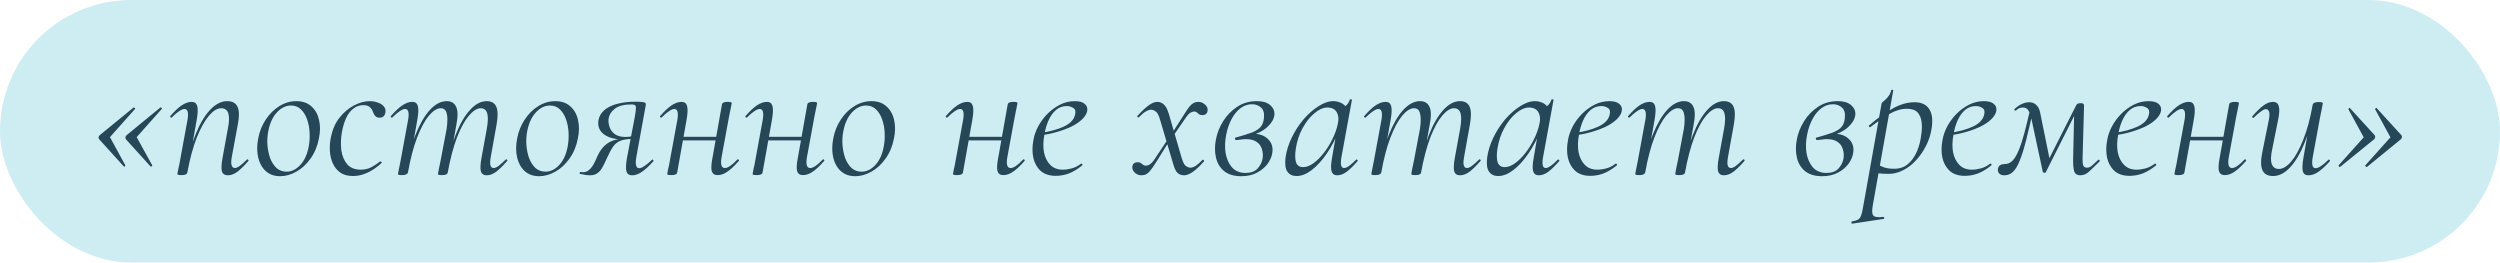 <?xml version="1.0" encoding="UTF-8"?> <svg xmlns="http://www.w3.org/2000/svg" width="619" height="65" viewBox="0 0 619 65" fill="none"><rect width="619" height="65" rx="32.5" fill="#CEEDF3"></rect><path d="M33.075 26.62C33.136 26.56 33.225 26.59 33.346 26.71C33.465 26.83 33.495 26.92 33.435 26.98L27.226 33.955L31.006 40.885C31.066 40.975 31.035 41.08 30.916 41.2C30.796 41.29 30.706 41.29 30.645 41.2L24.57 34.495C24.451 34.345 24.39 34.18 24.39 34C24.421 33.79 24.526 33.61 24.706 33.46L33.075 26.62ZM39.691 26.62C39.781 26.56 39.886 26.59 40.005 26.71C40.126 26.83 40.141 26.92 40.05 26.98L33.84 33.955L37.666 40.885C37.725 40.975 37.681 41.08 37.531 41.2C37.41 41.29 37.321 41.29 37.261 41.2L31.186 34.495C31.096 34.345 31.05 34.18 31.05 34C31.081 33.79 31.186 33.61 31.366 33.46L39.691 26.62ZM56.423 43.405C55.643 43.405 55.148 43.075 54.938 42.415C54.758 41.755 54.818 40.615 55.118 38.995L56.423 31.84C57.113 28.48 56.558 26.8 54.758 26.8C53.798 26.8 52.793 27.415 51.743 28.645C50.693 29.875 49.688 31.675 48.728 34.045C47.798 36.415 47.018 39.295 46.388 42.685L45.848 42.64C46.478 39.13 47.318 36.055 48.368 33.415C49.418 30.775 50.618 28.72 51.968 27.25C53.348 25.78 54.773 25.045 56.243 25.045C57.533 25.045 58.388 25.51 58.808 26.44C59.258 27.37 59.273 28.885 58.853 30.985L57.368 38.995C57.218 39.895 57.218 40.555 57.368 40.975C57.518 41.395 57.773 41.605 58.133 41.605C58.463 41.605 58.883 41.425 59.393 41.065C59.903 40.675 60.473 40.165 61.103 39.535C61.193 39.415 61.298 39.415 61.418 39.535C61.568 39.655 61.583 39.775 61.463 39.895C60.503 41.005 59.618 41.875 58.808 42.505C57.998 43.105 57.203 43.405 56.423 43.405ZM44.948 43.36C44.528 43.36 44.243 43.33 44.093 43.27C43.973 43.24 43.913 43.18 43.913 43.09C43.913 42.97 43.988 42.565 44.138 41.875C44.318 41.185 44.468 40.45 44.588 39.67L46.433 29.635C46.733 27.865 46.478 26.98 45.668 26.98C45.338 26.98 44.903 27.16 44.363 27.52C43.823 27.88 43.223 28.39 42.563 29.05C42.473 29.17 42.353 29.17 42.203 29.05C42.083 28.9 42.083 28.78 42.203 28.69C43.223 27.52 44.153 26.65 44.993 26.08C45.863 25.51 46.688 25.225 47.468 25.225C48.188 25.225 48.638 25.555 48.818 26.215C49.028 26.845 48.998 27.955 48.728 29.545L46.388 42.685C46.328 43.135 45.848 43.36 44.948 43.36ZM69.37 43.63C67.93 43.63 66.745 43.21 65.814 42.37C64.885 41.53 64.254 40.405 63.925 38.995C63.594 37.585 63.594 36.025 63.925 34.315C64.254 32.545 64.885 30.97 65.814 29.59C66.745 28.18 67.87 27.07 69.189 26.26C70.51 25.45 71.904 25.045 73.374 25.045C74.934 25.045 76.18 25.48 77.109 26.35C78.07 27.19 78.7 28.315 78.999 29.725C79.329 31.105 79.314 32.635 78.954 34.315C78.594 36.205 77.904 37.855 76.885 39.265C75.894 40.675 74.725 41.755 73.374 42.505C72.055 43.255 70.719 43.63 69.37 43.63ZM70.945 42.505C72.174 42.505 73.299 41.965 74.32 40.885C75.37 39.775 76.075 38.245 76.434 36.295C76.644 35.185 76.719 34.045 76.659 32.875C76.6 31.675 76.389 30.565 76.029 29.545C75.669 28.525 75.159 27.7 74.499 27.07C73.84 26.44 73.029 26.125 72.07 26.125C70.809 26.125 69.654 26.68 68.605 27.79C67.555 28.9 66.835 30.43 66.445 32.38C66.204 33.55 66.129 34.72 66.219 35.89C66.309 37.06 66.534 38.155 66.894 39.175C67.284 40.165 67.809 40.975 68.469 41.605C69.159 42.205 69.984 42.505 70.945 42.505ZM87.434 43.585C86.144 43.585 85.079 43.3 84.239 42.73C83.429 42.13 82.814 41.365 82.394 40.435C81.974 39.475 81.734 38.425 81.674 37.285C81.614 36.145 81.704 35.02 81.944 33.91C82.334 32.02 83.039 30.43 84.059 29.14C85.109 27.82 86.294 26.815 87.614 26.125C88.964 25.405 90.284 25.045 91.574 25.045C92.294 25.045 92.954 25.165 93.554 25.405C94.184 25.615 94.664 25.915 94.994 26.305C95.354 26.695 95.504 27.16 95.444 27.7C95.414 28.09 95.279 28.435 95.039 28.735C94.799 29.005 94.439 29.14 93.959 29.14C93.539 29.14 93.194 29.005 92.924 28.735C92.684 28.465 92.489 28.12 92.339 27.7C92.249 27.34 92.024 26.98 91.664 26.62C91.304 26.23 90.749 26.035 89.999 26.035C89.009 26.035 88.154 26.335 87.434 26.935C86.714 27.505 86.129 28.285 85.679 29.275C85.259 30.235 84.929 31.315 84.689 32.515C84.389 34.165 84.329 35.725 84.509 37.195C84.719 38.635 85.214 39.805 85.994 40.705C86.774 41.575 87.884 42.01 89.324 42.01C90.314 42.01 91.199 41.8 91.979 41.38C92.759 40.96 93.464 40.495 94.094 39.985C94.184 39.925 94.289 39.955 94.409 40.075C94.529 40.195 94.544 40.3 94.454 40.39C93.224 41.5 92.024 42.31 90.854 42.82C89.684 43.33 88.544 43.585 87.434 43.585ZM120.497 43.405C119.747 43.405 119.267 43.075 119.057 42.415C118.877 41.755 118.937 40.615 119.237 38.995L120.542 31.84C120.842 30.13 120.872 28.87 120.632 28.06C120.392 27.22 119.852 26.8 119.012 26.8C118.112 26.8 117.137 27.415 116.087 28.645C115.067 29.845 114.092 31.63 113.162 34C112.262 36.37 111.497 39.265 110.867 42.685L110.372 42.64C110.972 39.13 111.782 36.055 112.802 33.415C113.852 30.745 115.037 28.69 116.357 27.25C117.677 25.78 119.057 25.045 120.497 25.045C121.697 25.045 122.492 25.51 122.882 26.44C123.302 27.37 123.317 28.885 122.927 30.985L121.487 38.995C121.337 39.895 121.322 40.555 121.442 40.975C121.592 41.395 121.847 41.605 122.207 41.605C122.567 41.605 122.987 41.425 123.467 41.065C123.977 40.675 124.547 40.165 125.177 39.535C125.297 39.415 125.417 39.415 125.537 39.535C125.657 39.655 125.657 39.775 125.537 39.895C124.577 41.005 123.692 41.875 122.882 42.505C122.072 43.105 121.277 43.405 120.497 43.405ZM99.572 43.36C99.122 43.36 98.837 43.33 98.717 43.27C98.597 43.24 98.537 43.18 98.537 43.09C98.537 42.97 98.612 42.58 98.762 41.92C98.912 41.26 99.047 40.585 99.167 39.895L101.057 29.635C101.357 27.865 101.102 26.98 100.292 26.98C99.962 26.98 99.527 27.16 98.987 27.52C98.447 27.88 97.847 28.39 97.187 29.05C97.097 29.17 96.977 29.17 96.827 29.05C96.707 28.9 96.707 28.78 96.827 28.69C97.847 27.52 98.777 26.65 99.617 26.08C100.487 25.51 101.312 25.225 102.092 25.225C102.812 25.225 103.262 25.555 103.442 26.215C103.652 26.845 103.622 27.955 103.352 29.545L101.012 42.685C100.892 43.135 100.412 43.36 99.572 43.36ZM109.472 43.36C109.052 43.36 108.767 43.33 108.617 43.27C108.497 43.24 108.437 43.18 108.437 43.09C108.437 42.97 108.512 42.55 108.662 41.83C108.842 41.08 108.992 40.36 109.112 39.67L110.597 31.84C110.837 30.13 110.837 28.87 110.597 28.06C110.387 27.22 109.892 26.8 109.112 26.8C108.212 26.8 107.237 27.415 106.187 28.645C105.167 29.875 104.192 31.69 103.262 34.09C102.362 36.46 101.612 39.325 101.012 42.685L100.427 42.64C101.027 39.13 101.837 36.055 102.857 33.415C103.907 30.775 105.092 28.72 106.412 27.25C107.762 25.78 109.157 25.045 110.597 25.045C111.737 25.045 112.517 25.51 112.937 26.44C113.387 27.34 113.402 28.855 112.982 30.985L110.867 42.685C110.807 43.135 110.342 43.36 109.472 43.36ZM133.486 43.63C132.046 43.63 130.861 43.21 129.931 42.37C129.001 41.53 128.371 40.405 128.041 38.995C127.711 37.585 127.711 36.025 128.041 34.315C128.371 32.545 129.001 30.97 129.931 29.59C130.861 28.18 131.986 27.07 133.306 26.26C134.626 25.45 136.021 25.045 137.491 25.045C139.051 25.045 140.296 25.48 141.226 26.35C142.186 27.19 142.816 28.315 143.116 29.725C143.446 31.105 143.431 32.635 143.071 34.315C142.711 36.205 142.021 37.855 141.001 39.265C140.011 40.675 138.841 41.755 137.491 42.505C136.171 43.255 134.836 43.63 133.486 43.63ZM135.061 42.505C136.291 42.505 137.416 41.965 138.436 40.885C139.486 39.775 140.191 38.245 140.551 36.295C140.761 35.185 140.836 34.045 140.776 32.875C140.716 31.675 140.506 30.565 140.146 29.545C139.786 28.525 139.276 27.7 138.616 27.07C137.956 26.44 137.146 26.125 136.186 26.125C134.926 26.125 133.771 26.68 132.721 27.79C131.671 28.9 130.951 30.43 130.561 32.38C130.321 33.55 130.246 34.72 130.336 35.89C130.426 37.06 130.651 38.155 131.011 39.175C131.401 40.165 131.926 40.975 132.586 41.605C133.276 42.205 134.101 42.505 135.061 42.505ZM146.105 43.405C145.775 43.405 145.4 43.375 144.98 43.315C144.56 43.255 144.095 43.165 143.585 43.045C143.495 43.015 143.48 42.925 143.54 42.775C143.57 42.595 143.645 42.535 143.765 42.595C143.885 42.625 144.08 42.64 144.35 42.64C144.95 42.64 145.46 42.445 145.88 42.055C146.33 41.665 146.72 41.155 147.05 40.525C147.38 39.895 147.695 39.22 147.995 38.5C148.505 37.45 149.09 36.625 149.75 36.025C150.41 35.425 151.13 35.005 151.91 34.765C152.69 34.495 153.5 34.36 154.34 34.36L154.565 34.54C153.065 34.54 151.805 34.345 150.785 33.955C149.765 33.535 149.03 32.965 148.58 32.245C148.16 31.525 148.025 30.7 148.175 29.77C148.385 28.72 148.895 27.865 149.705 27.205C150.545 26.515 151.625 26.005 152.945 25.675C154.265 25.345 155.72 25.18 157.31 25.18C158.15 25.18 158.75 25.21 159.11 25.27C159.5 25.3 159.74 25.39 159.83 25.54C159.92 25.66 159.935 25.855 159.875 26.125L157.535 38.995C157.235 40.765 157.49 41.65 158.3 41.65C158.6 41.65 159.02 41.47 159.56 41.11C160.13 40.75 160.745 40.24 161.405 39.58C161.495 39.46 161.6 39.475 161.72 39.625C161.84 39.745 161.855 39.85 161.765 39.94C160.715 41.11 159.77 41.98 158.93 42.55C158.12 43.12 157.31 43.405 156.5 43.405C155.78 43.405 155.315 43.09 155.105 42.46C154.925 41.8 154.97 40.675 155.24 39.085L157.175 28.96C157.355 27.97 157.445 27.265 157.445 26.845C157.475 26.395 157.4 26.125 157.22 26.035C157.04 25.915 156.755 25.855 156.365 25.855C154.565 25.855 153.2 26.2 152.27 26.89C151.37 27.58 150.845 28.39 150.695 29.32C150.605 29.92 150.665 30.58 150.875 31.3C151.085 32.02 151.505 32.635 152.135 33.145C152.795 33.655 153.71 33.91 154.88 33.91C155.57 33.91 156.275 33.82 156.995 33.64L156.725 34.405C155.405 34.405 154.37 34.555 153.62 34.855C152.9 35.125 152.285 35.62 151.775 36.34C151.295 37.06 150.74 38.11 150.11 39.49C149.84 40.12 149.54 40.735 149.21 41.335C148.91 41.935 148.505 42.43 147.995 42.82C147.515 43.21 146.885 43.405 146.105 43.405ZM166.237 43.36C165.817 43.36 165.532 43.33 165.382 43.27C165.262 43.24 165.202 43.18 165.202 43.09C165.202 42.97 165.277 42.565 165.427 41.875C165.607 41.185 165.757 40.45 165.877 39.67L167.722 29.635C168.022 27.865 167.767 26.98 166.957 26.98C166.627 26.98 166.192 27.16 165.652 27.52C165.112 27.88 164.512 28.39 163.852 29.05C163.762 29.17 163.642 29.17 163.492 29.05C163.372 28.9 163.372 28.78 163.492 28.69C164.512 27.52 165.442 26.65 166.282 26.08C167.152 25.51 167.977 25.225 168.757 25.225C169.477 25.225 169.927 25.555 170.107 26.215C170.317 26.845 170.287 27.955 170.017 29.545L167.677 42.685C167.617 43.135 167.137 43.36 166.237 43.36ZM167.902 34.765L168.082 33.865H178.522L178.387 34.765H167.902ZM177.667 43.36C176.917 43.36 176.437 43.03 176.227 42.37C176.047 41.71 176.107 40.615 176.407 39.085L178.747 25.9C178.807 25.45 179.272 25.225 180.142 25.225C180.592 25.225 180.877 25.255 180.997 25.315C181.117 25.375 181.177 25.45 181.177 25.54C181.177 25.63 181.102 26.02 180.952 26.71C180.802 27.37 180.652 28.105 180.502 28.915L178.657 38.95C178.357 40.72 178.627 41.605 179.467 41.605C180.217 41.605 181.237 40.915 182.527 39.535C182.647 39.415 182.767 39.415 182.887 39.535C183.007 39.655 183.007 39.775 182.887 39.895C181.867 41.065 180.937 41.935 180.097 42.505C179.287 43.075 178.477 43.36 177.667 43.36ZM187.375 43.36C186.955 43.36 186.67 43.33 186.52 43.27C186.4 43.24 186.34 43.18 186.34 43.09C186.34 42.97 186.415 42.565 186.565 41.875C186.745 41.185 186.895 40.45 187.015 39.67L188.86 29.635C189.16 27.865 188.905 26.98 188.095 26.98C187.765 26.98 187.33 27.16 186.79 27.52C186.25 27.88 185.65 28.39 184.99 29.05C184.9 29.17 184.78 29.17 184.63 29.05C184.51 28.9 184.51 28.78 184.63 28.69C185.65 27.52 186.58 26.65 187.42 26.08C188.29 25.51 189.115 25.225 189.895 25.225C190.615 25.225 191.065 25.555 191.245 26.215C191.455 26.845 191.425 27.955 191.155 29.545L188.815 42.685C188.755 43.135 188.275 43.36 187.375 43.36ZM189.04 34.765L189.22 33.865H199.66L199.525 34.765H189.04ZM198.805 43.36C198.055 43.36 197.575 43.03 197.365 42.37C197.185 41.71 197.245 40.615 197.545 39.085L199.885 25.9C199.945 25.45 200.41 25.225 201.28 25.225C201.73 25.225 202.015 25.255 202.135 25.315C202.255 25.375 202.315 25.45 202.315 25.54C202.315 25.63 202.24 26.02 202.09 26.71C201.94 27.37 201.79 28.105 201.64 28.915L199.795 38.95C199.495 40.72 199.765 41.605 200.605 41.605C201.355 41.605 202.375 40.915 203.665 39.535C203.785 39.415 203.905 39.415 204.025 39.535C204.145 39.655 204.145 39.775 204.025 39.895C203.005 41.065 202.075 41.935 201.235 42.505C200.425 43.075 199.615 43.36 198.805 43.36ZM211.752 43.63C210.312 43.63 209.127 43.21 208.197 42.37C207.267 41.53 206.637 40.405 206.307 38.995C205.977 37.585 205.977 36.025 206.307 34.315C206.637 32.545 207.267 30.97 208.197 29.59C209.127 28.18 210.252 27.07 211.572 26.26C212.892 25.45 214.287 25.045 215.757 25.045C217.317 25.045 218.562 25.48 219.492 26.35C220.452 27.19 221.082 28.315 221.382 29.725C221.712 31.105 221.697 32.635 221.337 34.315C220.977 36.205 220.287 37.855 219.267 39.265C218.277 40.675 217.107 41.755 215.757 42.505C214.437 43.255 213.102 43.63 211.752 43.63ZM213.327 42.505C214.557 42.505 215.682 41.965 216.702 40.885C217.752 39.775 218.457 38.245 218.817 36.295C219.027 35.185 219.102 34.045 219.042 32.875C218.982 31.675 218.772 30.565 218.412 29.545C218.052 28.525 217.542 27.7 216.882 27.07C216.222 26.44 215.412 26.125 214.452 26.125C213.192 26.125 212.037 26.68 210.987 27.79C209.937 28.9 209.217 30.43 208.827 32.38C208.587 33.55 208.512 34.72 208.602 35.89C208.692 37.06 208.917 38.155 209.277 39.175C209.667 40.165 210.192 40.975 210.852 41.605C211.542 42.205 212.367 42.505 213.327 42.505ZM236.989 43.36C236.569 43.36 236.284 43.33 236.134 43.27C236.014 43.24 235.954 43.18 235.954 43.09C235.954 42.97 236.029 42.565 236.179 41.875C236.359 41.185 236.509 40.45 236.629 39.67L238.474 29.635C238.774 27.865 238.519 26.98 237.709 26.98C237.379 26.98 236.944 27.16 236.404 27.52C235.864 27.88 235.264 28.39 234.604 29.05C234.514 29.17 234.394 29.17 234.244 29.05C234.124 28.9 234.124 28.78 234.244 28.69C235.264 27.52 236.194 26.65 237.034 26.08C237.904 25.51 238.729 25.225 239.509 25.225C240.229 25.225 240.679 25.555 240.859 26.215C241.069 26.845 241.039 27.955 240.769 29.545L238.429 42.685C238.369 43.135 237.889 43.36 236.989 43.36ZM238.654 34.765L238.834 33.865H249.274L249.139 34.765H238.654ZM248.419 43.36C247.669 43.36 247.189 43.03 246.979 42.37C246.799 41.71 246.859 40.615 247.159 39.085L249.499 25.9C249.559 25.45 250.024 25.225 250.894 25.225C251.344 25.225 251.629 25.255 251.749 25.315C251.869 25.375 251.929 25.45 251.929 25.54C251.929 25.63 251.854 26.02 251.704 26.71C251.554 27.37 251.404 28.105 251.254 28.915L249.409 38.95C249.109 40.72 249.379 41.605 250.219 41.605C250.969 41.605 251.989 40.915 253.279 39.535C253.399 39.415 253.519 39.415 253.639 39.535C253.759 39.655 253.759 39.775 253.639 39.895C252.619 41.065 251.689 41.935 250.849 42.505C250.039 43.075 249.229 43.36 248.419 43.36ZM261.412 43.54C259.822 43.54 258.562 43.12 257.632 42.28C256.732 41.44 256.132 40.345 255.832 38.995C255.562 37.645 255.577 36.205 255.877 34.675C256.057 33.565 256.447 32.44 257.047 31.3C257.677 30.13 258.457 29.08 259.387 28.15C260.317 27.22 261.352 26.47 262.492 25.9C263.632 25.33 264.847 25.045 266.137 25.045C267.247 25.045 268.057 25.27 268.567 25.72C269.107 26.14 269.317 26.725 269.197 27.475C269.047 28.195 268.627 28.885 267.937 29.545C267.247 30.205 266.362 30.805 265.282 31.345C264.202 31.855 262.987 32.305 261.637 32.695C260.317 33.085 258.937 33.355 257.497 33.505L257.587 32.92C259.897 32.59 261.832 32.065 263.392 31.345C264.982 30.595 265.912 29.62 266.182 28.42C266.392 27.61 266.257 27.055 265.777 26.755C265.297 26.425 264.757 26.26 264.157 26.26C263.137 26.26 262.252 26.575 261.502 27.205C260.752 27.835 260.137 28.675 259.657 29.725C259.177 30.775 258.832 31.93 258.622 33.19C258.292 34.87 258.247 36.37 258.487 37.69C258.757 39.01 259.282 40.06 260.062 40.84C260.842 41.62 261.862 42.01 263.122 42.01C263.842 42.01 264.592 41.905 265.372 41.695C266.152 41.485 266.917 41.095 267.667 40.525C267.757 40.465 267.847 40.495 267.937 40.615C268.057 40.735 268.072 40.84 267.982 40.93C266.842 41.86 265.732 42.535 264.652 42.955C263.572 43.345 262.492 43.54 261.412 43.54ZM293.188 43.405C292.618 43.405 292.108 43.24 291.658 42.91C291.208 42.55 290.818 41.785 290.488 40.615L287.293 29.86C286.963 28.63 286.588 27.88 286.168 27.61C285.748 27.31 285.358 27.16 284.998 27.16C284.638 27.16 284.203 27.31 283.693 27.61C283.183 27.91 282.628 28.375 282.028 29.005C281.938 29.125 281.818 29.125 281.668 29.005C281.548 28.855 281.548 28.735 281.668 28.645C282.718 27.505 283.633 26.65 284.413 26.08C285.193 25.51 285.913 25.225 286.573 25.225C287.143 25.225 287.668 25.435 288.148 25.855C288.658 26.275 289.093 27.115 289.453 28.375L292.603 39.175C292.933 40.255 293.293 40.915 293.683 41.155C294.073 41.395 294.418 41.515 294.718 41.515C295.138 41.515 295.588 41.365 296.068 41.065C296.548 40.735 297.088 40.255 297.688 39.625C297.808 39.505 297.928 39.52 298.048 39.67C298.168 39.79 298.183 39.895 298.093 39.985C297.073 41.125 296.158 41.98 295.348 42.55C294.538 43.12 293.818 43.405 293.188 43.405ZM282.613 43.405C282.013 43.405 281.473 43.195 280.993 42.775C280.513 42.325 280.303 41.8 280.363 41.2C280.423 40.87 280.558 40.615 280.768 40.435C281.008 40.255 281.308 40.165 281.668 40.165C282.028 40.165 282.298 40.24 282.478 40.39C282.658 40.51 282.838 40.645 283.018 40.795C283.198 40.945 283.423 41.02 283.693 41.02C283.993 41.02 284.308 40.93 284.638 40.75C284.968 40.54 285.313 40.195 285.673 39.715L289.318 34.225L289.678 34.675L286.258 40.165C285.688 41.065 285.208 41.755 284.818 42.235C284.458 42.685 284.113 42.985 283.783 43.135C283.453 43.315 283.063 43.405 282.613 43.405ZM289.858 34.585L289.498 34.09L293.098 28.465C293.668 27.535 294.133 26.845 294.493 26.395C294.883 25.945 295.243 25.645 295.573 25.495C295.903 25.315 296.278 25.225 296.698 25.225C297.328 25.225 297.883 25.45 298.363 25.9C298.873 26.32 299.083 26.83 298.993 27.43C298.963 27.76 298.828 28.03 298.588 28.24C298.348 28.42 298.063 28.51 297.733 28.51C297.373 28.51 297.088 28.435 296.878 28.285C296.698 28.105 296.518 27.955 296.338 27.835C296.188 27.685 295.963 27.61 295.663 27.61C295.393 27.61 295.078 27.715 294.718 27.925C294.388 28.135 294.058 28.48 293.728 28.96L289.858 34.585ZM307.314 43.63C305.514 43.63 304.089 43.195 303.039 42.325C302.019 41.455 301.359 40.33 301.059 38.95C300.759 37.54 300.759 36.07 301.059 34.54C301.359 32.95 301.959 31.435 302.859 29.995C303.759 28.555 304.914 27.37 306.324 26.44C307.734 25.51 309.339 25.045 311.139 25.045C312.759 25.045 313.929 25.42 314.649 26.17C315.399 26.89 315.684 27.73 315.504 28.69C315.324 29.68 314.709 30.64 313.659 31.57C312.609 32.5 311.229 33.175 309.519 33.595L310.194 33.1C311.844 33.1 313.119 33.565 314.019 34.495C314.919 35.395 315.249 36.535 315.009 37.915C314.889 38.755 314.514 39.625 313.884 40.525C313.254 41.395 312.384 42.13 311.274 42.73C310.194 43.33 308.874 43.63 307.314 43.63ZM308.394 42.82C309.684 42.82 310.674 42.46 311.364 41.74C312.054 40.99 312.474 40.15 312.624 39.22C312.744 38.41 312.684 37.645 312.444 36.925C312.234 36.175 311.799 35.575 311.139 35.125C310.509 34.675 309.624 34.45 308.484 34.45C308.124 34.45 307.764 34.48 307.404 34.54C307.074 34.57 306.669 34.615 306.189 34.675C305.979 34.705 305.844 34.615 305.784 34.405C305.724 34.195 305.799 34.075 306.009 34.045C307.539 33.625 308.799 33.235 309.789 32.875C310.779 32.515 311.529 32.065 312.039 31.525C312.549 30.985 312.849 30.25 312.939 29.32C313.089 28.09 312.864 27.205 312.264 26.665C311.664 26.095 310.914 25.81 310.014 25.81C308.964 25.81 308.004 26.14 307.134 26.8C306.264 27.46 305.529 28.36 304.929 29.5C304.329 30.64 303.894 31.9 303.624 33.28C303.294 34.84 303.234 36.355 303.444 37.825C303.684 39.265 304.209 40.465 305.019 41.425C305.859 42.355 306.984 42.82 308.394 42.82ZM321.011 43.585C320.021 43.585 319.271 43.225 318.761 42.505C318.251 41.785 318.101 40.585 318.311 38.905C318.551 37.285 319.061 35.665 319.841 34.045C320.651 32.395 321.626 30.895 322.766 29.545C323.936 28.195 325.166 27.115 326.456 26.305C327.746 25.465 328.976 25.045 330.146 25.045C330.716 25.045 331.256 25.15 331.766 25.36C332.306 25.54 332.771 25.87 333.161 26.35C333.551 26.8 333.776 27.4 333.836 28.15L331.901 26.935C332.291 26.875 332.726 26.635 333.206 26.215C333.716 25.765 334.046 25.255 334.196 24.685C334.256 24.595 334.361 24.565 334.511 24.595C334.691 24.625 334.766 24.67 334.736 24.73L332.126 38.995C331.826 40.735 332.051 41.605 332.801 41.605C333.131 41.605 333.551 41.425 334.061 41.065C334.601 40.675 335.171 40.165 335.771 39.535C335.861 39.445 335.966 39.46 336.086 39.58C336.206 39.7 336.221 39.805 336.131 39.895C335.171 41.005 334.286 41.875 333.476 42.505C332.666 43.105 331.871 43.405 331.091 43.405C330.371 43.405 329.906 43.075 329.696 42.415C329.486 41.755 329.531 40.615 329.831 38.995L330.911 32.695L331.676 31.93C330.776 34.21 329.726 36.235 328.526 38.005C327.326 39.745 326.081 41.11 324.791 42.1C323.501 43.09 322.241 43.585 321.011 43.585ZM322.631 41.38C323.471 41.38 324.341 41.05 325.241 40.39C326.141 39.73 326.996 38.875 327.806 37.825C328.646 36.745 329.366 35.575 329.966 34.315C330.596 33.025 331.031 31.765 331.271 30.535C331.511 29.425 331.406 28.495 330.956 27.745C330.506 26.995 329.726 26.62 328.616 26.62C327.566 26.65 326.501 27.13 325.421 28.06C324.341 28.96 323.381 30.175 322.541 31.705C321.701 33.205 321.131 34.93 320.831 36.88C320.621 38.38 320.651 39.505 320.921 40.255C321.221 41.005 321.791 41.38 322.631 41.38ZM361.493 43.405C360.743 43.405 360.263 43.075 360.053 42.415C359.873 41.755 359.933 40.615 360.233 38.995L361.538 31.84C361.838 30.13 361.868 28.87 361.628 28.06C361.388 27.22 360.848 26.8 360.008 26.8C359.108 26.8 358.133 27.415 357.083 28.645C356.063 29.845 355.088 31.63 354.158 34C353.258 36.37 352.493 39.265 351.863 42.685L351.368 42.64C351.968 39.13 352.778 36.055 353.798 33.415C354.848 30.745 356.033 28.69 357.353 27.25C358.673 25.78 360.053 25.045 361.493 25.045C362.693 25.045 363.488 25.51 363.878 26.44C364.298 27.37 364.313 28.885 363.923 30.985L362.483 38.995C362.333 39.895 362.318 40.555 362.438 40.975C362.588 41.395 362.843 41.605 363.203 41.605C363.563 41.605 363.983 41.425 364.463 41.065C364.973 40.675 365.543 40.165 366.173 39.535C366.293 39.415 366.413 39.415 366.533 39.535C366.653 39.655 366.653 39.775 366.533 39.895C365.573 41.005 364.688 41.875 363.878 42.505C363.068 43.105 362.273 43.405 361.493 43.405ZM340.568 43.36C340.118 43.36 339.833 43.33 339.713 43.27C339.593 43.24 339.533 43.18 339.533 43.09C339.533 42.97 339.608 42.58 339.758 41.92C339.908 41.26 340.043 40.585 340.163 39.895L342.053 29.635C342.353 27.865 342.098 26.98 341.288 26.98C340.958 26.98 340.523 27.16 339.983 27.52C339.443 27.88 338.843 28.39 338.183 29.05C338.093 29.17 337.973 29.17 337.823 29.05C337.703 28.9 337.703 28.78 337.823 28.69C338.843 27.52 339.773 26.65 340.613 26.08C341.483 25.51 342.308 25.225 343.088 25.225C343.808 25.225 344.258 25.555 344.438 26.215C344.648 26.845 344.618 27.955 344.348 29.545L342.008 42.685C341.888 43.135 341.408 43.36 340.568 43.36ZM350.468 43.36C350.048 43.36 349.763 43.33 349.613 43.27C349.493 43.24 349.433 43.18 349.433 43.09C349.433 42.97 349.508 42.55 349.658 41.83C349.838 41.08 349.988 40.36 350.108 39.67L351.593 31.84C351.833 30.13 351.833 28.87 351.593 28.06C351.383 27.22 350.888 26.8 350.108 26.8C349.208 26.8 348.233 27.415 347.183 28.645C346.163 29.875 345.188 31.69 344.258 34.09C343.358 36.46 342.608 39.325 342.008 42.685L341.423 42.64C342.023 39.13 342.833 36.055 343.853 33.415C344.903 30.775 346.088 28.72 347.408 27.25C348.758 25.78 350.153 25.045 351.593 25.045C352.733 25.045 353.513 25.51 353.933 26.44C354.383 27.34 354.398 28.855 353.978 30.985L351.863 42.685C351.803 43.135 351.338 43.36 350.468 43.36ZM370.933 43.585C369.943 43.585 369.193 43.225 368.683 42.505C368.173 41.785 368.023 40.585 368.233 38.905C368.473 37.285 368.983 35.665 369.763 34.045C370.573 32.395 371.548 30.895 372.688 29.545C373.858 28.195 375.088 27.115 376.378 26.305C377.668 25.465 378.898 25.045 380.068 25.045C380.638 25.045 381.178 25.15 381.688 25.36C382.228 25.54 382.693 25.87 383.083 26.35C383.473 26.8 383.698 27.4 383.758 28.15L381.823 26.935C382.213 26.875 382.648 26.635 383.128 26.215C383.638 25.765 383.968 25.255 384.118 24.685C384.178 24.595 384.283 24.565 384.433 24.595C384.613 24.625 384.688 24.67 384.658 24.73L382.048 38.995C381.748 40.735 381.973 41.605 382.723 41.605C383.053 41.605 383.473 41.425 383.983 41.065C384.523 40.675 385.093 40.165 385.693 39.535C385.783 39.445 385.888 39.46 386.008 39.58C386.128 39.7 386.143 39.805 386.053 39.895C385.093 41.005 384.208 41.875 383.398 42.505C382.588 43.105 381.793 43.405 381.013 43.405C380.293 43.405 379.828 43.075 379.618 42.415C379.408 41.755 379.453 40.615 379.753 38.995L380.833 32.695L381.598 31.93C380.698 34.21 379.648 36.235 378.448 38.005C377.248 39.745 376.003 41.11 374.713 42.1C373.423 43.09 372.163 43.585 370.933 43.585ZM372.553 41.38C373.393 41.38 374.263 41.05 375.163 40.39C376.063 39.73 376.918 38.875 377.728 37.825C378.568 36.745 379.288 35.575 379.888 34.315C380.518 33.025 380.953 31.765 381.193 30.535C381.433 29.425 381.328 28.495 380.878 27.745C380.428 26.995 379.648 26.62 378.538 26.62C377.488 26.65 376.423 27.13 375.343 28.06C374.263 28.96 373.303 30.175 372.463 31.705C371.623 33.205 371.053 34.93 370.753 36.88C370.543 38.38 370.573 39.505 370.843 40.255C371.143 41.005 371.713 41.38 372.553 41.38ZM393.775 43.54C392.185 43.54 390.925 43.12 389.995 42.28C389.095 41.44 388.495 40.345 388.195 38.995C387.925 37.645 387.94 36.205 388.24 34.675C388.42 33.565 388.81 32.44 389.41 31.3C390.04 30.13 390.82 29.08 391.75 28.15C392.68 27.22 393.715 26.47 394.855 25.9C395.995 25.33 397.21 25.045 398.5 25.045C399.61 25.045 400.42 25.27 400.93 25.72C401.47 26.14 401.68 26.725 401.56 27.475C401.41 28.195 400.99 28.885 400.3 29.545C399.61 30.205 398.725 30.805 397.645 31.345C396.565 31.855 395.35 32.305 394 32.695C392.68 33.085 391.3 33.355 389.86 33.505L389.95 32.92C392.26 32.59 394.195 32.065 395.755 31.345C397.345 30.595 398.275 29.62 398.545 28.42C398.755 27.61 398.62 27.055 398.14 26.755C397.66 26.425 397.12 26.26 396.52 26.26C395.5 26.26 394.615 26.575 393.865 27.205C393.115 27.835 392.5 28.675 392.02 29.725C391.54 30.775 391.195 31.93 390.985 33.19C390.655 34.87 390.61 36.37 390.85 37.69C391.12 39.01 391.645 40.06 392.425 40.84C393.205 41.62 394.225 42.01 395.485 42.01C396.205 42.01 396.955 41.905 397.735 41.695C398.515 41.485 399.28 41.095 400.03 40.525C400.12 40.465 400.21 40.495 400.3 40.615C400.42 40.735 400.435 40.84 400.345 40.93C399.205 41.86 398.095 42.535 397.015 42.955C395.935 43.345 394.855 43.54 393.775 43.54ZM426.84 43.405C426.09 43.405 425.61 43.075 425.4 42.415C425.22 41.755 425.28 40.615 425.58 38.995L426.885 31.84C427.185 30.13 427.215 28.87 426.975 28.06C426.735 27.22 426.195 26.8 425.355 26.8C424.455 26.8 423.48 27.415 422.43 28.645C421.41 29.845 420.435 31.63 419.505 34C418.605 36.37 417.84 39.265 417.21 42.685L416.715 42.64C417.315 39.13 418.125 36.055 419.145 33.415C420.195 30.745 421.38 28.69 422.7 27.25C424.02 25.78 425.4 25.045 426.84 25.045C428.04 25.045 428.835 25.51 429.225 26.44C429.645 27.37 429.66 28.885 429.27 30.985L427.83 38.995C427.68 39.895 427.665 40.555 427.785 40.975C427.935 41.395 428.19 41.605 428.55 41.605C428.91 41.605 429.33 41.425 429.81 41.065C430.32 40.675 430.89 40.165 431.52 39.535C431.64 39.415 431.76 39.415 431.88 39.535C432 39.655 432 39.775 431.88 39.895C430.92 41.005 430.035 41.875 429.225 42.505C428.415 43.105 427.62 43.405 426.84 43.405ZM405.915 43.36C405.465 43.36 405.18 43.33 405.06 43.27C404.94 43.24 404.88 43.18 404.88 43.09C404.88 42.97 404.955 42.58 405.105 41.92C405.255 41.26 405.39 40.585 405.51 39.895L407.4 29.635C407.7 27.865 407.445 26.98 406.635 26.98C406.305 26.98 405.87 27.16 405.33 27.52C404.79 27.88 404.19 28.39 403.53 29.05C403.44 29.17 403.32 29.17 403.17 29.05C403.05 28.9 403.05 28.78 403.17 28.69C404.19 27.52 405.12 26.65 405.96 26.08C406.83 25.51 407.655 25.225 408.435 25.225C409.155 25.225 409.605 25.555 409.785 26.215C409.995 26.845 409.965 27.955 409.695 29.545L407.355 42.685C407.235 43.135 406.755 43.36 405.915 43.36ZM415.815 43.36C415.395 43.36 415.11 43.33 414.96 43.27C414.84 43.24 414.78 43.18 414.78 43.09C414.78 42.97 414.855 42.55 415.005 41.83C415.185 41.08 415.335 40.36 415.455 39.67L416.94 31.84C417.18 30.13 417.18 28.87 416.94 28.06C416.73 27.22 416.235 26.8 415.455 26.8C414.555 26.8 413.58 27.415 412.53 28.645C411.51 29.875 410.535 31.69 409.605 34.09C408.705 36.46 407.955 39.325 407.355 42.685L406.77 42.64C407.37 39.13 408.18 36.055 409.2 33.415C410.25 30.775 411.435 28.72 412.755 27.25C414.105 25.78 415.5 25.045 416.94 25.045C418.08 25.045 418.86 25.51 419.28 26.44C419.73 27.34 419.745 28.855 419.325 30.985L417.21 42.685C417.15 43.135 416.685 43.36 415.815 43.36ZM451.147 43.63C449.347 43.63 447.922 43.195 446.872 42.325C445.852 41.455 445.192 40.33 444.892 38.95C444.592 37.54 444.592 36.07 444.892 34.54C445.192 32.95 445.792 31.435 446.692 29.995C447.592 28.555 448.747 27.37 450.157 26.44C451.567 25.51 453.172 25.045 454.972 25.045C456.592 25.045 457.762 25.42 458.482 26.17C459.232 26.89 459.517 27.73 459.337 28.69C459.157 29.68 458.542 30.64 457.492 31.57C456.442 32.5 455.062 33.175 453.352 33.595L454.027 33.1C455.677 33.1 456.952 33.565 457.852 34.495C458.752 35.395 459.082 36.535 458.842 37.915C458.722 38.755 458.347 39.625 457.717 40.525C457.087 41.395 456.217 42.13 455.107 42.73C454.027 43.33 452.707 43.63 451.147 43.63ZM452.227 42.82C453.517 42.82 454.507 42.46 455.197 41.74C455.887 40.99 456.307 40.15 456.457 39.22C456.577 38.41 456.517 37.645 456.277 36.925C456.067 36.175 455.632 35.575 454.972 35.125C454.342 34.675 453.457 34.45 452.317 34.45C451.957 34.45 451.597 34.48 451.237 34.54C450.907 34.57 450.502 34.615 450.022 34.675C449.812 34.705 449.677 34.615 449.617 34.405C449.557 34.195 449.632 34.075 449.842 34.045C451.372 33.625 452.632 33.235 453.622 32.875C454.612 32.515 455.362 32.065 455.872 31.525C456.382 30.985 456.682 30.25 456.772 29.32C456.922 28.09 456.697 27.205 456.097 26.665C455.497 26.095 454.747 25.81 453.847 25.81C452.797 25.81 451.837 26.14 450.967 26.8C450.097 27.46 449.362 28.36 448.762 29.5C448.162 30.64 447.727 31.9 447.457 33.28C447.127 34.84 447.067 36.355 447.277 37.825C447.517 39.265 448.042 40.465 448.852 41.425C449.692 42.355 450.817 42.82 452.227 42.82ZM458.634 55.375C458.514 55.405 458.439 55.33 458.409 55.15C458.379 54.97 458.424 54.865 458.544 54.835C459.204 54.715 459.699 54.565 460.029 54.385C460.359 54.205 460.614 53.875 460.794 53.395C460.974 52.945 461.139 52.255 461.289 51.325L465.879 25.63C465.879 25.54 465.984 25.405 466.194 25.225C466.404 25.045 466.659 24.82 466.959 24.55C467.259 24.25 467.529 23.92 467.769 23.56C468.009 23.2 468.174 22.795 468.264 22.345C468.324 22.225 468.429 22.18 468.579 22.21C468.729 22.24 468.789 22.315 468.759 22.435L463.674 51.01C463.464 52.24 463.524 53.035 463.854 53.395C464.214 53.755 465.024 53.86 466.284 53.71C466.404 53.65 466.479 53.71 466.509 53.89C466.569 54.07 466.524 54.175 466.374 54.205L458.634 55.375ZM467.724 43.045C466.614 43.045 465.774 43 465.204 42.91C464.664 42.82 464.184 42.73 463.764 42.64L464.214 40.3C464.784 40.69 465.444 41.035 466.194 41.335C466.944 41.635 467.874 41.785 468.984 41.785C470.334 41.785 471.459 41.41 472.359 40.66C473.289 39.88 474.039 38.845 474.609 37.555C475.179 36.235 475.554 34.75 475.734 33.1C475.884 32.08 475.899 31.105 475.779 30.175C475.659 29.215 475.329 28.435 474.789 27.835C474.249 27.235 473.364 26.935 472.134 26.935C470.754 26.935 469.359 27.34 467.949 28.15C466.569 28.96 464.949 30.07 463.089 31.48C462.999 31.54 462.894 31.495 462.774 31.345C462.654 31.195 462.654 31.105 462.774 31.075C464.574 29.485 466.434 28.135 468.354 27.025C470.304 25.885 472.194 25.315 474.024 25.315C475.704 25.315 476.904 25.855 477.624 26.935C478.374 28.015 478.599 29.575 478.299 31.615C478.089 33.145 477.639 34.6 476.949 35.98C476.259 37.36 475.419 38.59 474.429 39.67C473.469 40.72 472.404 41.545 471.234 42.145C470.064 42.745 468.894 43.045 467.724 43.045ZM486.499 43.54C484.909 43.54 483.649 43.12 482.719 42.28C481.819 41.44 481.219 40.345 480.919 38.995C480.649 37.645 480.664 36.205 480.964 34.675C481.144 33.565 481.534 32.44 482.134 31.3C482.764 30.13 483.544 29.08 484.474 28.15C485.404 27.22 486.439 26.47 487.579 25.9C488.719 25.33 489.934 25.045 491.224 25.045C492.334 25.045 493.144 25.27 493.654 25.72C494.194 26.14 494.404 26.725 494.284 27.475C494.134 28.195 493.714 28.885 493.024 29.545C492.334 30.205 491.449 30.805 490.369 31.345C489.289 31.855 488.074 32.305 486.724 32.695C485.404 33.085 484.024 33.355 482.584 33.505L482.674 32.92C484.984 32.59 486.919 32.065 488.479 31.345C490.069 30.595 490.999 29.62 491.269 28.42C491.479 27.61 491.344 27.055 490.864 26.755C490.384 26.425 489.844 26.26 489.244 26.26C488.224 26.26 487.339 26.575 486.589 27.205C485.839 27.835 485.224 28.675 484.744 29.725C484.264 30.775 483.919 31.93 483.709 33.19C483.379 34.87 483.334 36.37 483.574 37.69C483.844 39.01 484.369 40.06 485.149 40.84C485.929 41.62 486.949 42.01 488.209 42.01C488.929 42.01 489.679 41.905 490.459 41.695C491.239 41.485 492.004 41.095 492.754 40.525C492.844 40.465 492.934 40.495 493.024 40.615C493.144 40.735 493.159 40.84 493.069 40.93C491.929 41.86 490.819 42.535 489.739 42.955C488.659 43.345 487.579 43.54 486.499 43.54ZM515.064 43.405C514.314 43.405 513.819 43.09 513.579 42.46C513.369 41.8 513.279 40.675 513.309 39.085L513.579 27.34L514.884 26.08L506.514 42.685C506.454 42.775 506.319 42.805 506.109 42.775C505.929 42.745 505.824 42.67 505.794 42.55L502.959 29.32C502.749 28.42 502.494 27.745 502.194 27.295C501.894 26.845 501.459 26.62 500.889 26.62C500.619 26.62 500.334 26.665 500.034 26.755C499.764 26.845 499.494 27.025 499.224 27.295C499.104 27.415 498.969 27.43 498.819 27.34C498.699 27.22 498.699 27.1 498.819 26.98C499.389 26.44 499.974 26.035 500.574 25.765C501.204 25.465 501.834 25.315 502.464 25.315C503.124 25.315 503.679 25.525 504.129 25.945C504.609 26.335 504.939 26.95 505.119 27.79L507.594 39.94L506.379 41.245L513.849 26.485C514.029 26.095 514.194 25.84 514.344 25.72C514.524 25.6 514.809 25.54 515.199 25.54C515.529 25.54 515.739 25.6 515.829 25.72C515.949 25.81 516.009 25.99 516.009 26.26L515.649 38.995C515.619 39.835 515.664 40.465 515.784 40.885C515.904 41.305 516.219 41.515 516.729 41.515C517.149 41.515 517.524 41.38 517.854 41.11C518.214 40.81 518.769 40.3 519.519 39.58C519.579 39.49 519.669 39.505 519.789 39.625C519.939 39.745 519.969 39.85 519.879 39.94C518.769 41.05 517.884 41.905 517.224 42.505C516.594 43.105 515.874 43.405 515.064 43.405ZM496.254 43.405C495.714 43.405 495.294 43.255 494.994 42.955C494.724 42.655 494.619 42.265 494.679 41.785C494.769 41.335 494.964 41.035 495.264 40.885C495.564 40.705 495.939 40.615 496.389 40.615C497.079 40.615 497.694 40.36 498.234 39.85C498.774 39.31 499.284 38.485 499.764 37.375C500.244 36.265 500.724 34.825 501.204 33.055C501.684 31.255 502.209 29.095 502.779 26.575L503.544 26.755C502.824 29.935 502.194 32.605 501.654 34.765C501.114 36.895 500.574 38.605 500.034 39.895C499.524 41.155 498.969 42.055 498.369 42.595C497.799 43.135 497.094 43.405 496.254 43.405ZM527.281 43.54C525.691 43.54 524.431 43.12 523.501 42.28C522.601 41.44 522.001 40.345 521.701 38.995C521.431 37.645 521.446 36.205 521.746 34.675C521.926 33.565 522.316 32.44 522.916 31.3C523.546 30.13 524.326 29.08 525.256 28.15C526.186 27.22 527.221 26.47 528.361 25.9C529.501 25.33 530.716 25.045 532.006 25.045C533.116 25.045 533.926 25.27 534.436 25.72C534.976 26.14 535.186 26.725 535.066 27.475C534.916 28.195 534.496 28.885 533.806 29.545C533.116 30.205 532.231 30.805 531.151 31.345C530.071 31.855 528.856 32.305 527.506 32.695C526.186 33.085 524.806 33.355 523.366 33.505L523.456 32.92C525.766 32.59 527.701 32.065 529.261 31.345C530.851 30.595 531.781 29.62 532.051 28.42C532.261 27.61 532.126 27.055 531.646 26.755C531.166 26.425 530.626 26.26 530.026 26.26C529.006 26.26 528.121 26.575 527.371 27.205C526.621 27.835 526.006 28.675 525.526 29.725C525.046 30.775 524.701 31.93 524.491 33.19C524.161 34.87 524.116 36.37 524.356 37.69C524.626 39.01 525.151 40.06 525.931 40.84C526.711 41.62 527.731 42.01 528.991 42.01C529.711 42.01 530.461 41.905 531.241 41.695C532.021 41.485 532.786 41.095 533.536 40.525C533.626 40.465 533.716 40.495 533.806 40.615C533.926 40.735 533.941 40.84 533.851 40.93C532.711 41.86 531.601 42.535 530.521 42.955C529.441 43.345 528.361 43.54 527.281 43.54ZM539.42 43.36C539 43.36 538.715 43.33 538.565 43.27C538.445 43.24 538.385 43.18 538.385 43.09C538.385 42.97 538.46 42.565 538.61 41.875C538.79 41.185 538.94 40.45 539.06 39.67L540.905 29.635C541.205 27.865 540.95 26.98 540.14 26.98C539.81 26.98 539.375 27.16 538.835 27.52C538.295 27.88 537.695 28.39 537.035 29.05C536.945 29.17 536.825 29.17 536.675 29.05C536.555 28.9 536.555 28.78 536.675 28.69C537.695 27.52 538.625 26.65 539.465 26.08C540.335 25.51 541.16 25.225 541.94 25.225C542.66 25.225 543.11 25.555 543.29 26.215C543.5 26.845 543.47 27.955 543.2 29.545L540.86 42.685C540.8 43.135 540.32 43.36 539.42 43.36ZM541.085 34.765L541.265 33.865H551.705L551.57 34.765H541.085ZM550.85 43.36C550.1 43.36 549.62 43.03 549.41 42.37C549.23 41.71 549.29 40.615 549.59 39.085L551.93 25.9C551.99 25.45 552.455 25.225 553.325 25.225C553.775 25.225 554.06 25.255 554.18 25.315C554.3 25.375 554.36 25.45 554.36 25.54C554.36 25.63 554.285 26.02 554.135 26.71C553.985 27.37 553.835 28.105 553.685 28.915L551.84 38.95C551.54 40.72 551.81 41.605 552.65 41.605C553.4 41.605 554.42 40.915 555.71 39.535C555.83 39.415 555.95 39.415 556.07 39.535C556.19 39.655 556.19 39.775 556.07 39.895C555.05 41.065 554.12 41.935 553.28 42.505C552.47 43.075 551.66 43.36 550.85 43.36ZM562.808 43.585C561.518 43.585 560.648 43.12 560.198 42.19C559.748 41.23 559.733 39.715 560.153 37.645L561.773 29.635C561.953 28.705 561.968 28.045 561.818 27.655C561.668 27.235 561.413 27.025 561.053 27.025C560.723 27.025 560.303 27.22 559.793 27.61C559.283 27.97 558.713 28.465 558.083 29.095C557.963 29.215 557.843 29.215 557.723 29.095C557.603 28.975 557.603 28.855 557.723 28.735C558.713 27.595 559.613 26.725 560.423 26.125C561.233 25.525 562.028 25.225 562.808 25.225C563.528 25.225 563.993 25.555 564.203 26.215C564.443 26.875 564.398 28.015 564.068 29.635L562.628 36.79C562.238 38.53 562.193 39.805 562.493 40.615C562.793 41.425 563.378 41.83 564.248 41.83C565.238 41.83 566.258 41.215 567.308 39.985C568.358 38.755 569.348 36.955 570.278 34.585C571.238 32.215 572.018 29.335 572.618 25.945L573.203 25.99C572.603 29.5 571.763 32.575 570.683 35.215C569.633 37.855 568.433 39.91 567.083 41.38C565.733 42.85 564.308 43.585 562.808 43.585ZM571.583 43.405C570.833 43.405 570.368 43.09 570.188 42.46C570.008 41.8 570.053 40.675 570.323 39.085L572.618 25.945C572.708 25.495 573.188 25.27 574.058 25.27C574.508 25.27 574.793 25.3 574.913 25.36C575.063 25.42 575.138 25.48 575.138 25.54C575.138 25.66 575.063 26.065 574.913 26.755C574.763 27.445 574.613 28.18 574.463 28.96L572.618 38.995C572.318 40.765 572.558 41.65 573.338 41.65C573.698 41.65 574.148 41.47 574.688 41.11C575.228 40.75 575.828 40.24 576.488 39.58C576.578 39.46 576.683 39.475 576.803 39.625C576.923 39.745 576.938 39.85 576.848 39.94C575.798 41.11 574.853 41.98 574.013 42.55C573.203 43.12 572.393 43.405 571.583 43.405ZM586.066 41.335C585.976 41.365 585.871 41.335 585.751 41.245C585.631 41.125 585.601 41.02 585.661 40.93L591.871 34L588.091 27.07C588.061 26.98 588.106 26.89 588.226 26.8C588.346 26.68 588.421 26.665 588.451 26.755L594.571 33.46C594.691 33.58 594.736 33.745 594.706 33.955C594.706 34.165 594.616 34.345 594.436 34.495L586.066 41.335ZM579.406 41.335C579.346 41.365 579.256 41.335 579.136 41.245C579.016 41.125 578.986 41.02 579.046 40.93L585.256 34L581.476 27.07C581.446 26.98 581.491 26.89 581.611 26.8C581.731 26.68 581.806 26.665 581.836 26.755L587.956 33.46C588.076 33.58 588.121 33.745 588.091 33.955C588.091 34.165 588.001 34.345 587.821 34.495L579.406 41.335Z" fill="#254757"></path></svg> 